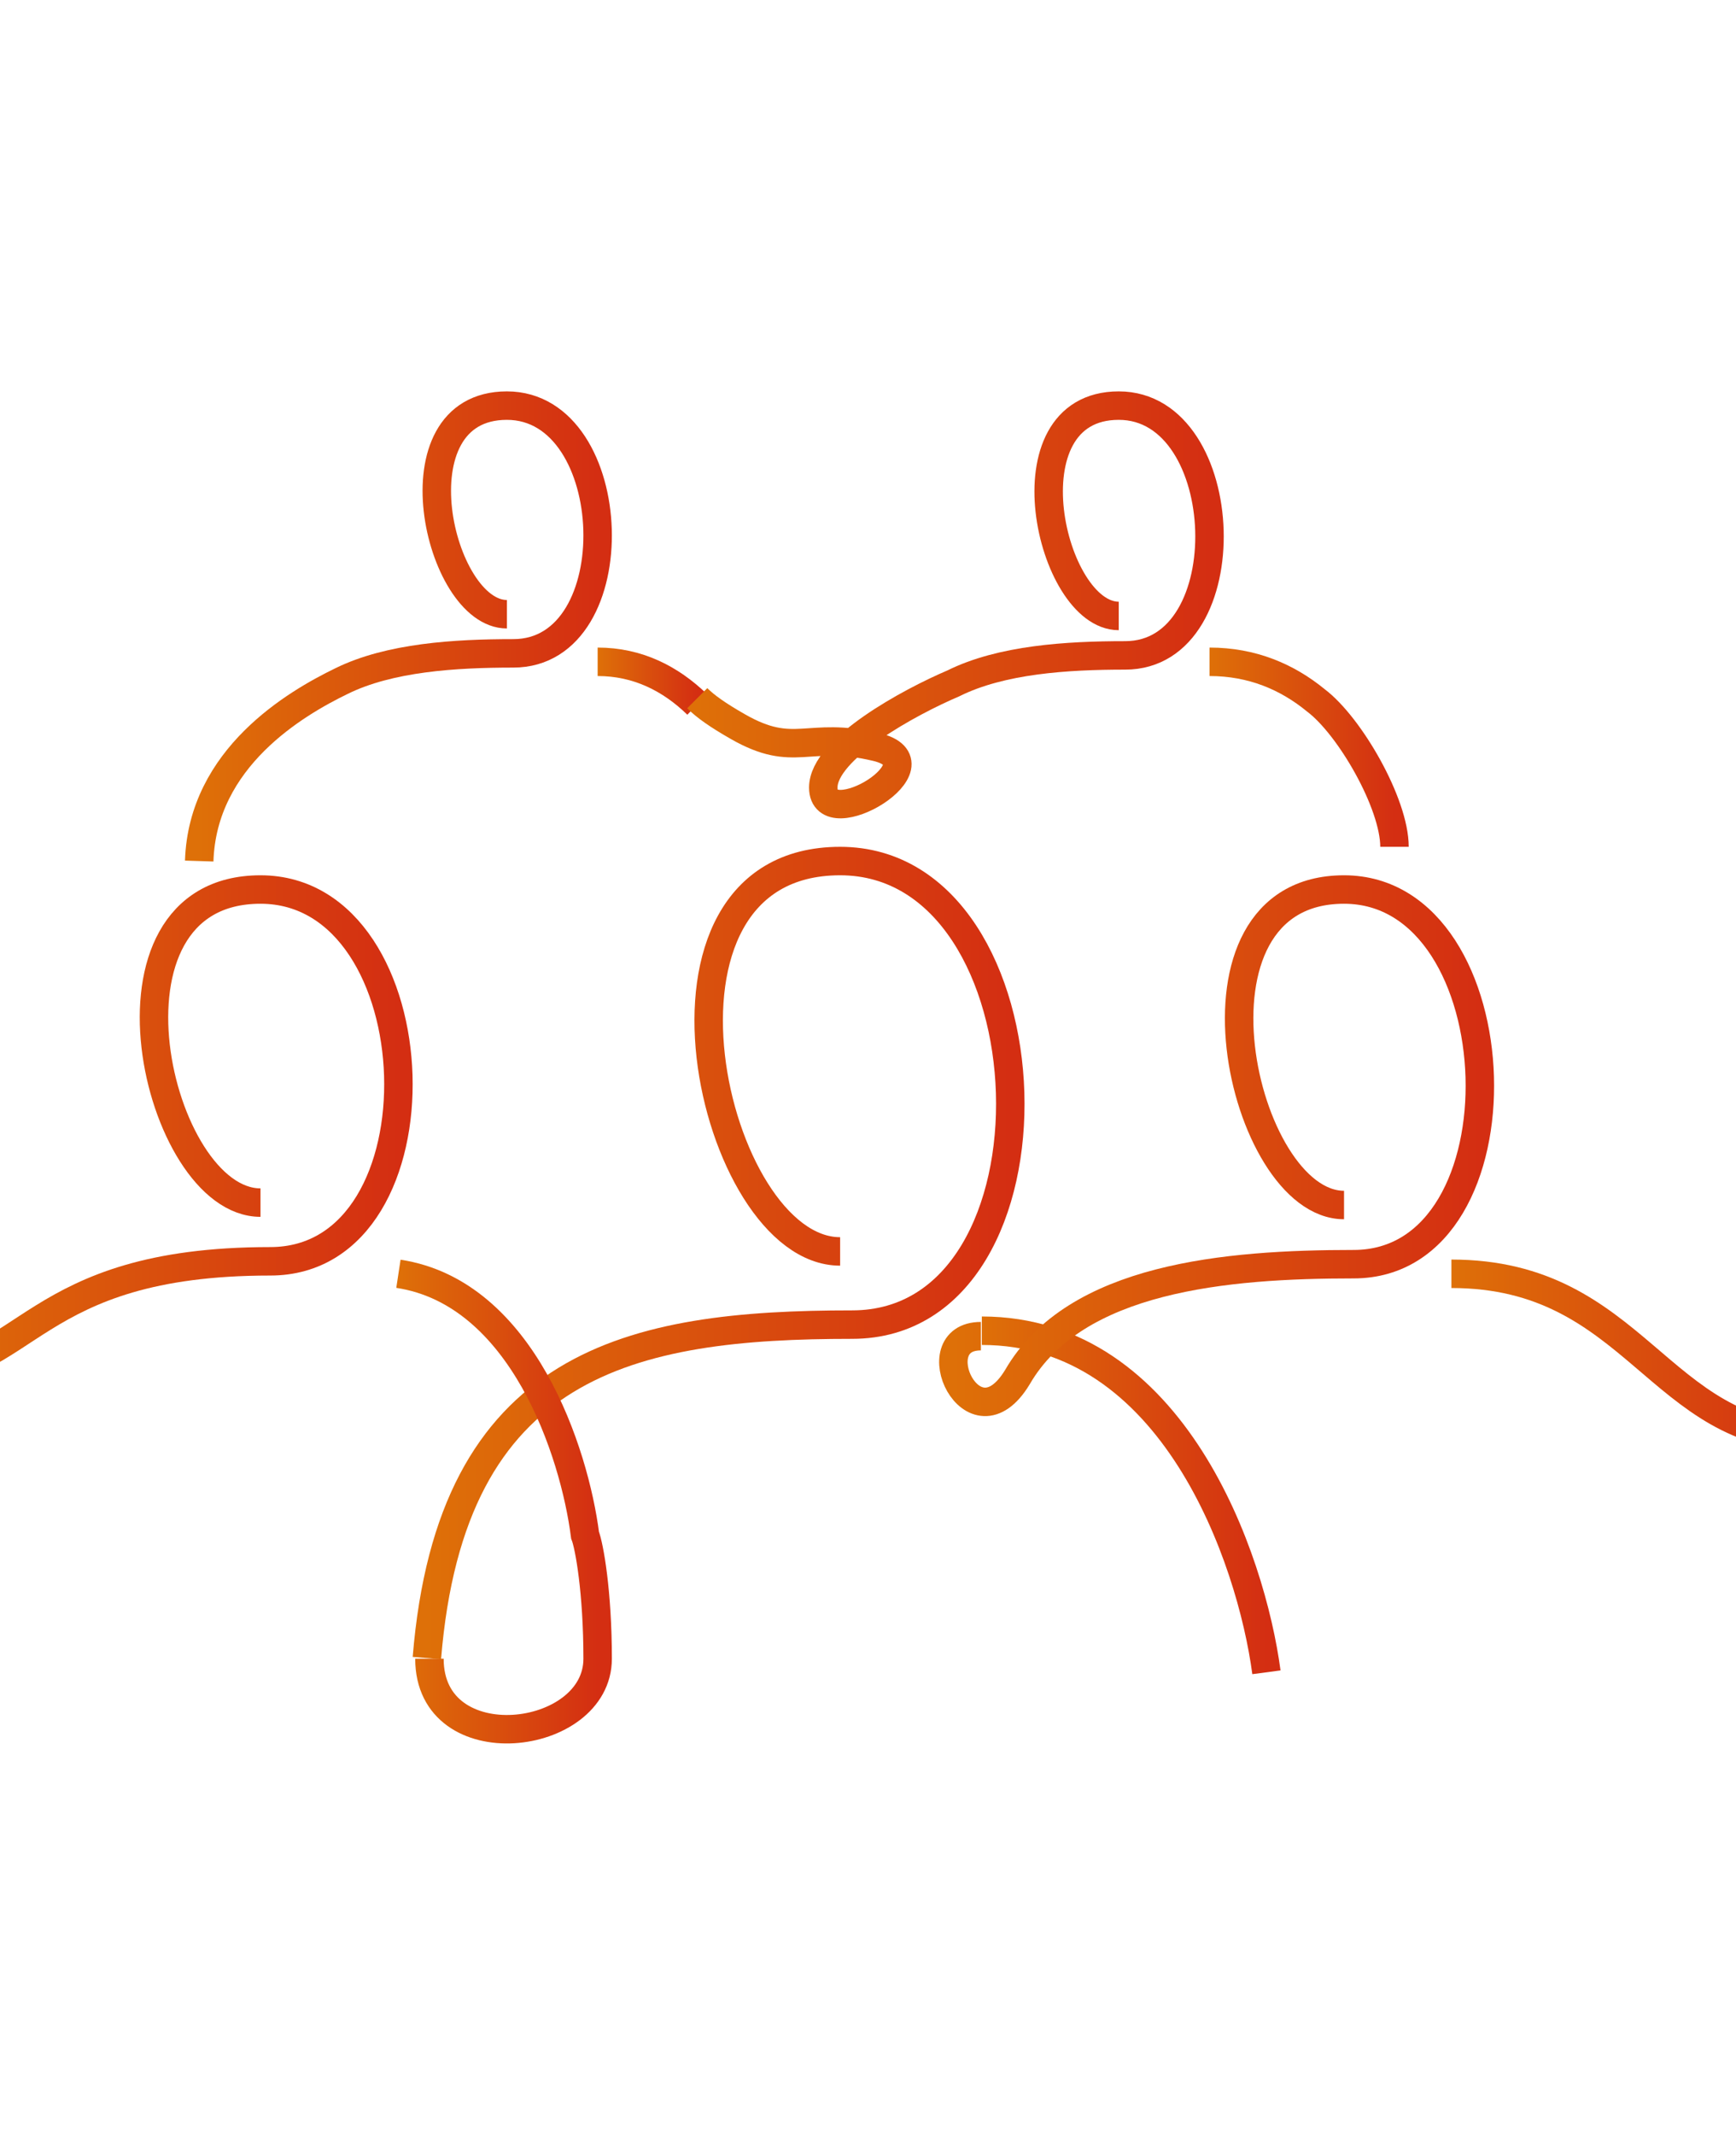 <svg width="122" height="150" viewBox="0 0 122 150" fill="none" xmlns="http://www.w3.org/2000/svg">
<g clip-path="url(#clip0_1097_5530)">
<path d="M59.041 87.929C50.018 87.929 43.815 60.5 59.041 60.5C74.266 60.5 75.394 93.071 59.886 93.071C44.379 93.071 31.692 95.643 30 116.5" stroke="url(#paint0_linear_1097_5530)" stroke-width="2"/>
<path d="M89 117.5C87.937 109.5 82.449 93.5 69 93.5" stroke="url(#paint1_linear_1097_5530)" stroke-width="2"/>
<path d="M94.454 84.668C87.253 84.668 82.302 62.5 94.454 62.5C106.607 62.5 107.507 88.825 95.129 88.825C86.189 88.825 75.567 89.742 71.499 96.762C68.364 101.945 64.657 93.883 68.933 93.883" stroke="url(#paint2_linear_1097_5530)" stroke-width="2"/>
<path d="M127.5 101C116.5 101 115 89.5 102 89.5" stroke="url(#paint3_linear_1097_5530)" stroke-width="2"/>
<path d="M85 46.5C87.997 46.5 90.465 47.561 92.473 49.208C94.869 51.014 98 56.467 98 59.5" stroke="url(#paint4_linear_1097_5530)" stroke-width="2"/>
<path d="M42 46.5C44.807 46.5 47.119 47.675 49 49.5" stroke="url(#paint5_linear_1097_5530)" stroke-width="2"/>
<path d="M18.307 84.499C10.995 84.499 5.968 62.5 18.307 62.5C30.647 62.5 31.561 88.623 18.993 88.623C2 88.623 2 96.5 -6.5 96.5" stroke="url(#paint6_linear_1097_5530)" stroke-width="2"/>
<path d="M35.622 43.158C30.811 43.158 27.503 28.5 35.622 28.5C43.742 28.5 44.343 45.907 36.073 45.907C31.988 45.907 27.376 46.19 24 47.855C20.762 49.427 14.229 53.25 14 60.5" stroke="url(#paint7_linear_1097_5530)" stroke-width="2"/>
<path d="M78.622 43.279C73.811 43.279 70.503 28.5 78.622 28.5C86.742 28.5 87.343 46.05 79.073 46.05C74.988 46.05 70.376 46.336 67 48.015C63.952 49.314 57.857 52.598 57.857 55.339C57.857 58.766 66.429 53.626 61.572 52.484C56.714 51.342 55.857 53.341 51.857 51.056C50.429 50.241 49.571 49.629 49 49.058" stroke="url(#paint8_linear_1097_5530)" stroke-width="2"/>
<path d="M28 89.5C36.729 90.825 40.374 102.068 41.115 107.863C41.41 108.61 42 111.841 42 116.548C42 122.432 30.179 123.833 30.179 116.548" stroke="url(#paint9_linear_1097_5530)" stroke-width="2"/>
</g>
<defs>
<linearGradient id="paint0_linear_1097_5530" x1="30" y1="116.5" x2="71" y2="116.5" gradientUnits="userSpaceOnUse">
<stop stop-color="#DE7008"/>
<stop offset="1" stop-color="#D42E12"/>
</linearGradient>
<linearGradient id="paint1_linear_1097_5530" x1="69" y1="117.5" x2="89" y2="117.5" gradientUnits="userSpaceOnUse">
<stop stop-color="#DE7008"/>
<stop offset="1" stop-color="#D42E12"/>
</linearGradient>
<linearGradient id="paint2_linear_1097_5530" x1="67" y1="98.5" x2="104" y2="98.5" gradientUnits="userSpaceOnUse">
<stop stop-color="#DE7008"/>
<stop offset="1" stop-color="#D42E12"/>
</linearGradient>
<linearGradient id="paint3_linear_1097_5530" x1="102" y1="101" x2="127.5" y2="101" gradientUnits="userSpaceOnUse">
<stop stop-color="#DE7008"/>
<stop offset="1" stop-color="#D42E12"/>
</linearGradient>
<linearGradient id="paint4_linear_1097_5530" x1="85" y1="59.5" x2="98" y2="59.5" gradientUnits="userSpaceOnUse">
<stop stop-color="#DE7008"/>
<stop offset="1" stop-color="#D42E12"/>
</linearGradient>
<linearGradient id="paint5_linear_1097_5530" x1="42" y1="49.5" x2="49" y2="49.5" gradientUnits="userSpaceOnUse">
<stop stop-color="#DE7008"/>
<stop offset="1" stop-color="#D42E12"/>
</linearGradient>
<linearGradient id="paint6_linear_1097_5530" x1="-6.5" y1="96.5" x2="28" y2="96.5" gradientUnits="userSpaceOnUse">
<stop stop-color="#DE7008"/>
<stop offset="1" stop-color="#D42E12"/>
</linearGradient>
<linearGradient id="paint7_linear_1097_5530" x1="14" y1="60.5" x2="42" y2="60.5" gradientUnits="userSpaceOnUse">
<stop stop-color="#DE7008"/>
<stop offset="1" stop-color="#D42E12"/>
</linearGradient>
<linearGradient id="paint8_linear_1097_5530" x1="49" y1="56.5" x2="85" y2="56.5" gradientUnits="userSpaceOnUse">
<stop stop-color="#DE7008"/>
<stop offset="1" stop-color="#D42E12"/>
</linearGradient>
<linearGradient id="paint9_linear_1097_5530" x1="28" y1="121.5" x2="42" y2="121.5" gradientUnits="userSpaceOnUse">
<stop stop-color="#DE7008"/>
<stop offset="1" stop-color="#D42E12"/>
</linearGradient>
<clipPath id="clip0_1097_5530">
<rect width="122" height="149" fill="white" transform="translate(0 0.5)"/>
</clipPath>
</defs>
</svg>
